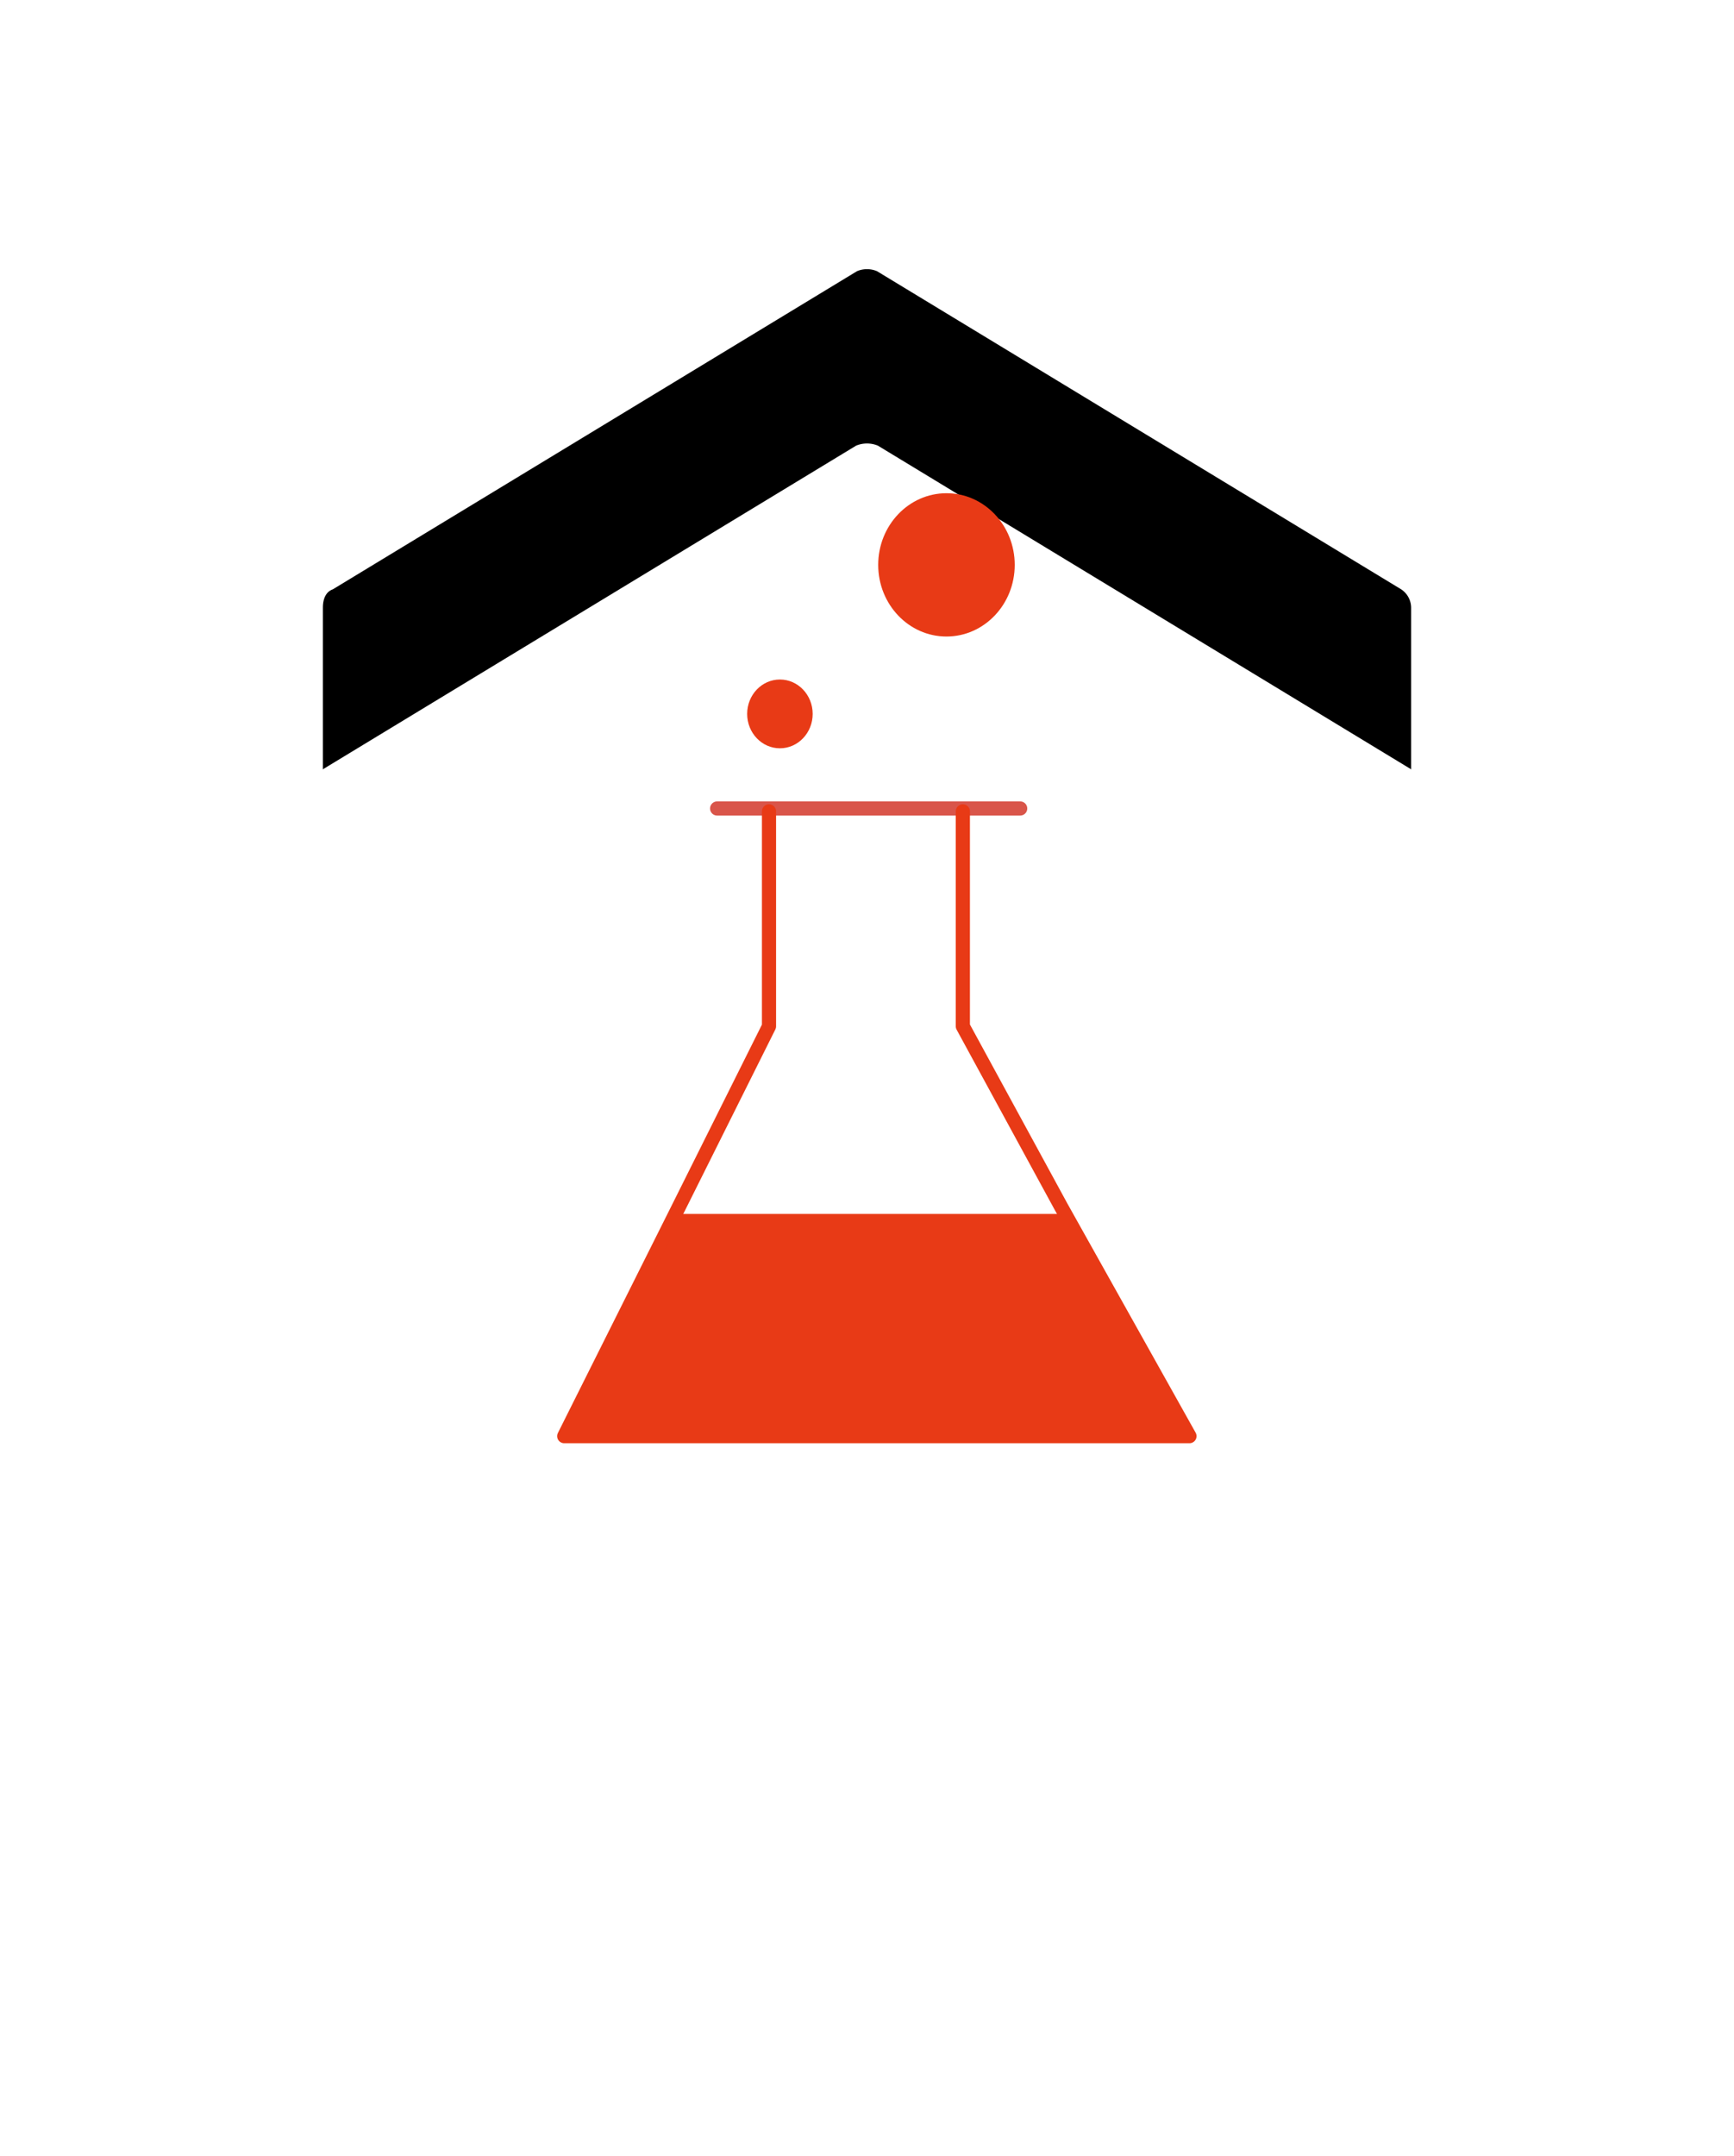 <svg xmlns="http://www.w3.org/2000/svg" xmlns:xlink="http://www.w3.org/1999/xlink" viewBox="0 0 290 360.376">
  <defs>
    <style>
      .cls-1 {
        fill: #fff;
      }

      .cls-2, .cls-4, .cls-5 {
        fill: none;
        stroke-linecap: round;
        stroke-linejoin: round;
        stroke-miterlimit: 10;
        stroke-width: 2.367px;
      }

      .cls-2 {
        stroke: #d9554a;
      }

      .cls-3 {
        fill: #e83a16;
      }

      .cls-4 {
        stroke: #fff;
      }

      .cls-5 {
        stroke: #e83a16;
      }

      .cls-6 {
        filter: url(#Pfad_655);
      }

      .cls-7 {
        filter: url(#Pfad_664);
      }
    </style>
    <filter id="Pfad_664" x="9" y="0" width="272.001" height="309.521" filterUnits="userSpaceOnUse">
      <feOffset dy="-20" input="SourceAlpha"/>
      <feGaussianBlur stdDeviation="15" result="blur"/>
      <feFlood flood-color="#374a00" flood-opacity="0.212"/>
      <feComposite operator="in" in2="blur"/>
      <feComposite in="SourceGraphic"/>
    </filter>
    <filter id="Pfad_655" x="0" y="29.145" width="290" height="331.231" filterUnits="userSpaceOnUse">
      <feOffset dy="20" input="SourceAlpha"/>
      <feGaussianBlur stdDeviation="15" result="blur-2"/>
      <feFlood flood-color="#6e6e6e" flood-opacity="0.2"/>
      <feComposite operator="in" in2="blur-2"/>
      <feComposite in="SourceGraphic"/>
    </filter>
  </defs>
  <g id="pageIcon_cheMagie" transform="translate(45 54.145)">
    <g class="cls-7" transform="matrix(1, 0, 0, 1, -45, -54.15)">
      <path id="Pfad_664-2" data-name="Pfad 664" d="M223.6,365.276V258.895a3.705,3.705,0,0,0-1.662-3.052l-87.676-53.191a4.352,4.352,0,0,0-3.324,0L43.262,255.843c-1.247.436-1.662,1.744-1.662,3.052V365.276a3.705,3.705,0,0,0,1.662,3.052l87.261,53.191a4.354,4.354,0,0,0,3.324,0l88.092-52.755A5.483,5.483,0,0,0,223.6,365.276Z" transform="translate(12.4 -137.32)"/>
    </g>
    <g class="cls-6" transform="matrix(1, 0, 0, 1, -45, -54.15)">
      <path id="Pfad_655-2" data-name="Pfad 655" class="cls-1" d="M241.6,381.391v-116.9a4.072,4.072,0,0,0-1.827-3.354l-96.347-58.451a4.784,4.784,0,0,0-3.653,0L43.426,261.135c-1.37.479-1.826,1.916-1.826,3.354v116.9a4.071,4.071,0,0,0,1.826,3.354l95.89,58.451a4.781,4.781,0,0,0,3.653,0l96.8-57.972A6.024,6.024,0,0,0,241.6,381.391Z" transform="translate(3.4 -148.18)"/>
    </g>
    <g id="Gruppe_94" data-name="Gruppe 94" transform="translate(49.363 28.305)">
      <line id="Linie_9" data-name="Linie 9" class="cls-2" x2="50.685" transform="translate(25.571 52.702)"/>
      <path id="Pfad_658" data-name="Pfad 658" class="cls-3" d="M134.405,232.3l21.461,38.328H51.3L70.478,232.3h63.927Z" transform="translate(-51.3 -113.002)"/>
      <line id="Linie_10" data-name="Linie 10" class="cls-4" x2="63.927" transform="translate(19.178 119.298)"/>
      <path id="Pfad_659" data-name="Pfad 659" class="cls-5" d="M117.967,218.5v35.933l16.438,30.184,21.461,38.329H51.3l19.178-38.329h0l15.069-30.184V218.5" transform="translate(-51.3 -165.319)"/>
      <ellipse id="Ellipse_39" data-name="Ellipse 39" class="cls-3" cx="5.479" cy="5.749" rx="5.479" ry="5.749" transform="translate(30.594 31.142)"/>
      <ellipse id="Ellipse_40" data-name="Ellipse 40" class="cls-3" cx="11.416" cy="11.978" rx="11.416" ry="11.978" transform="translate(52.511)"/>
    </g>
  </g>
</svg>
